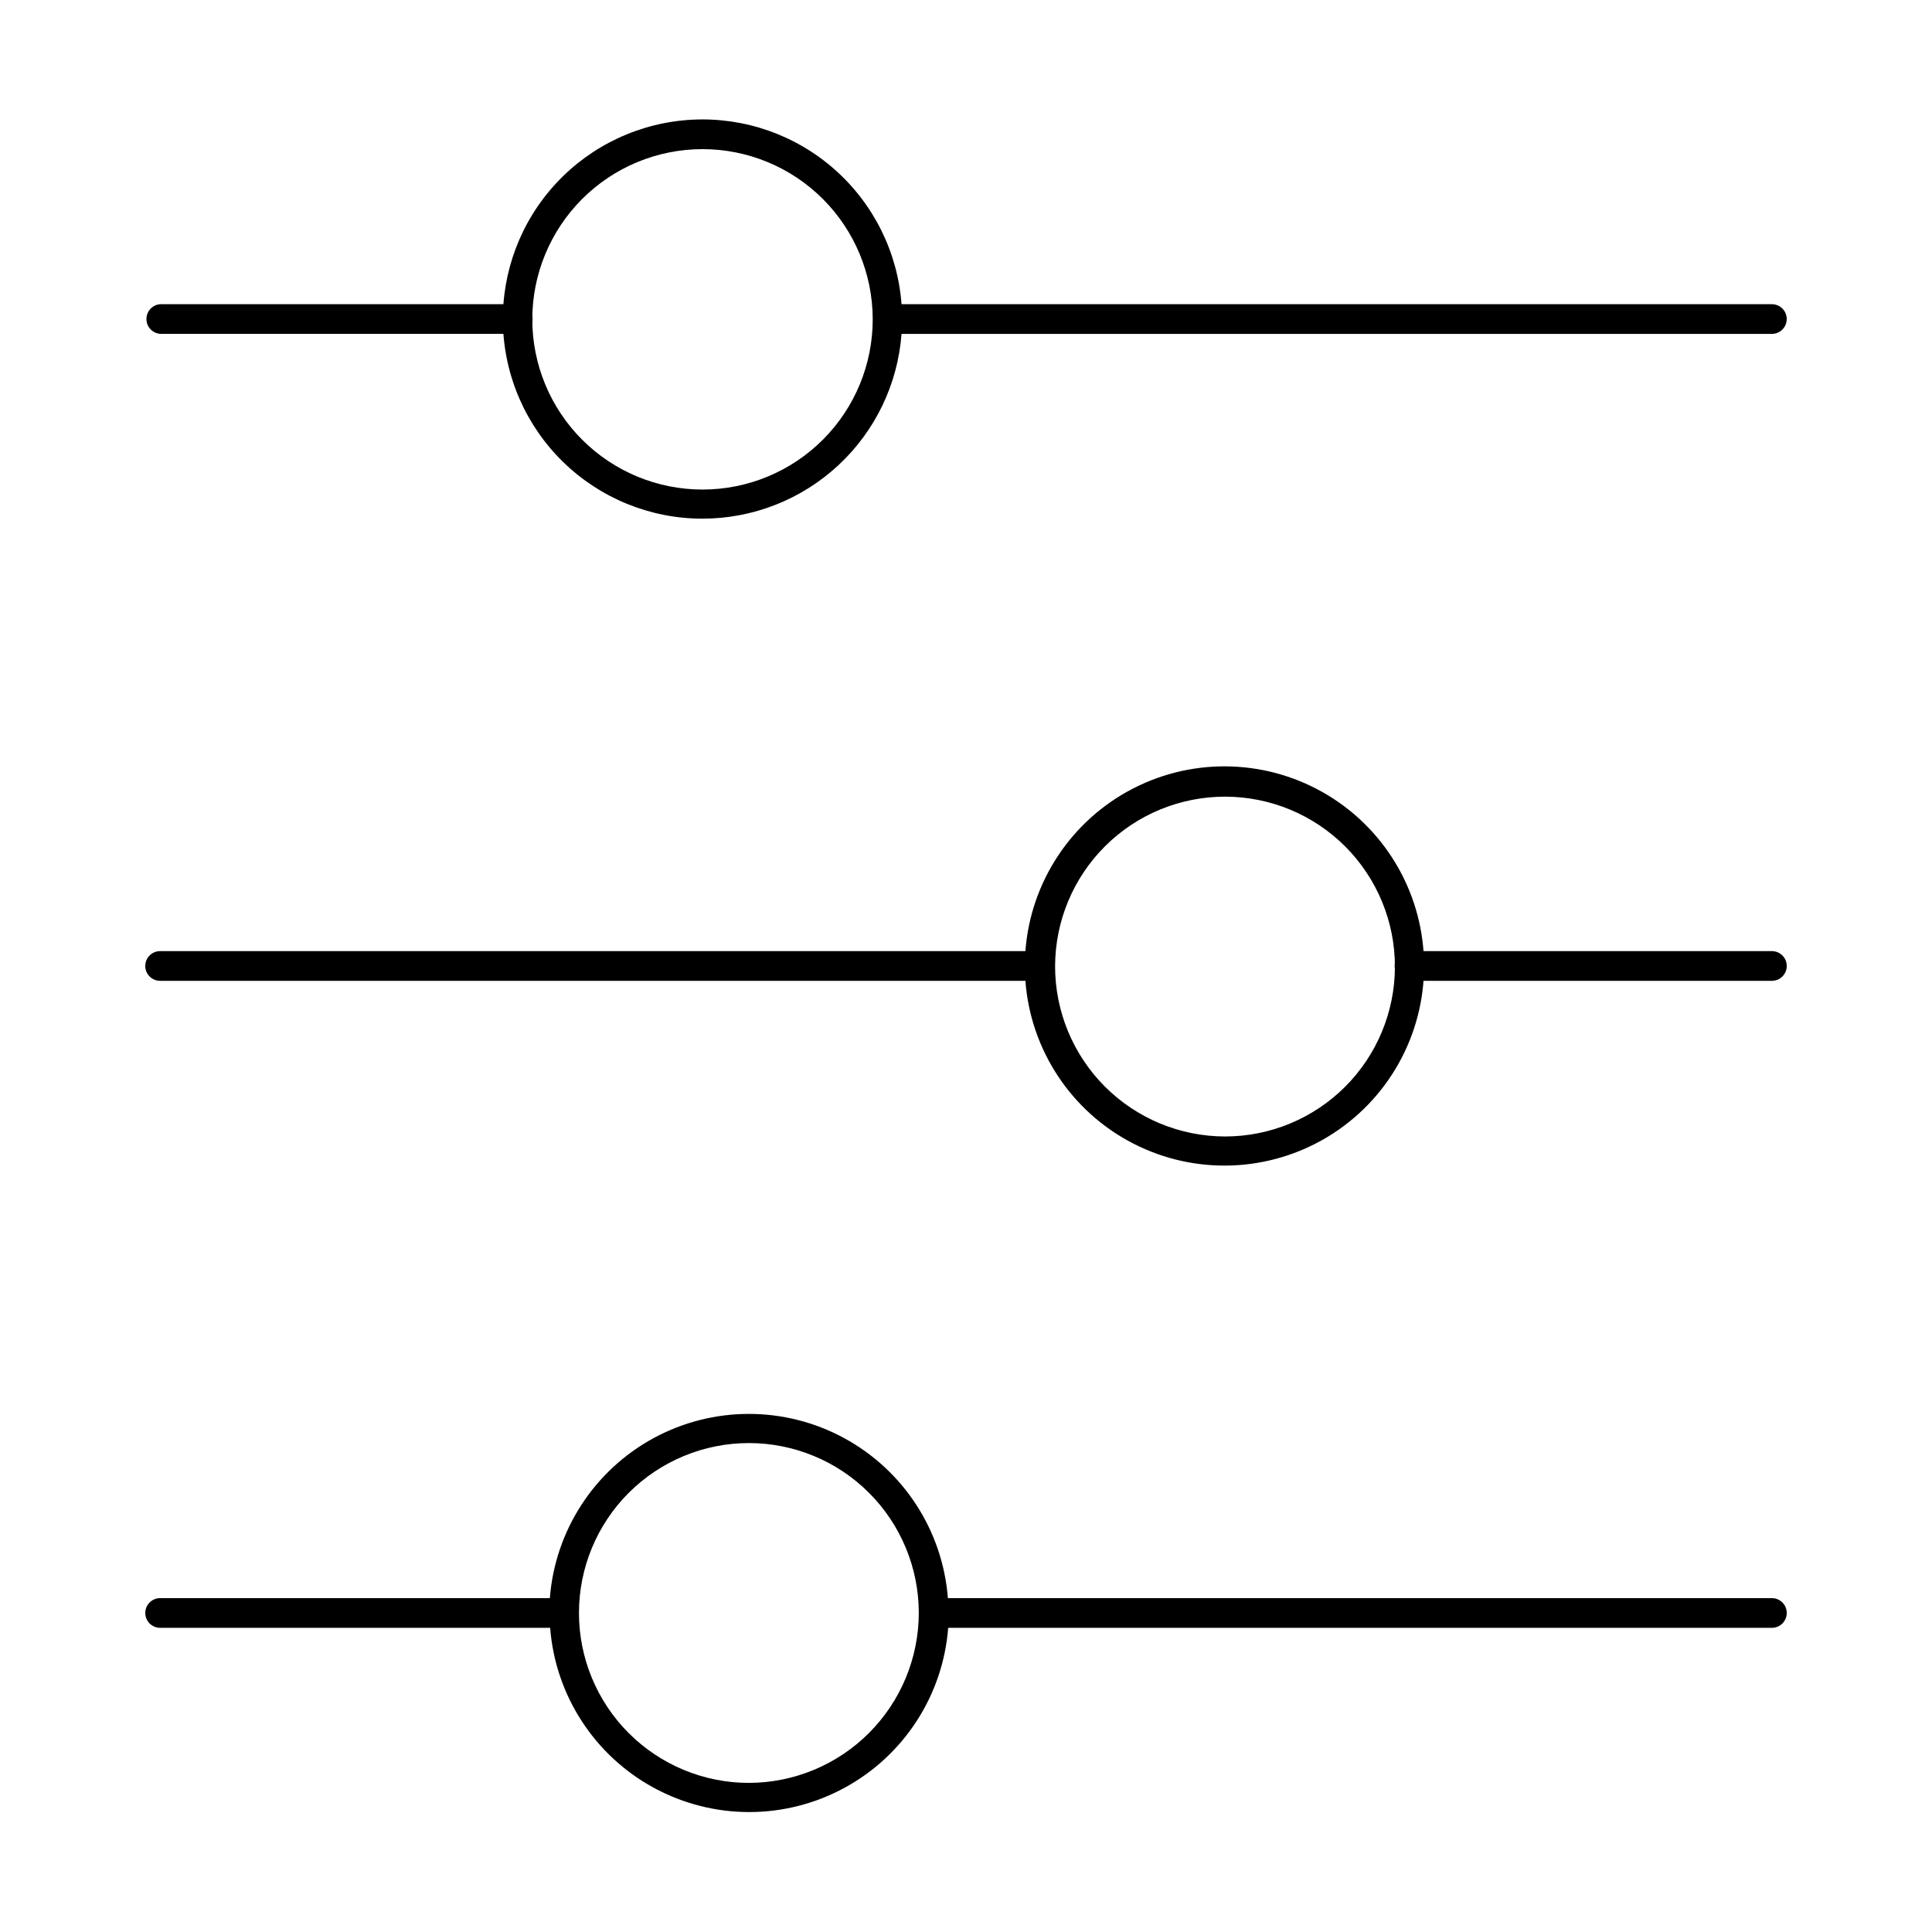 <?xml version="1.0" encoding="UTF-8"?>
<!-- Uploaded to: ICON Repo, www.svgrepo.com, Generator: ICON Repo Mixer Tools -->
<svg fill="#000000" width="800px" height="800px" version="1.1" viewBox="144 144 512 512" xmlns="http://www.w3.org/2000/svg">
 <g>
  <path d="m281.21 232.48h-94.465c-2.176 0-3.938-1.762-3.938-3.934 0-2.176 1.762-3.938 3.938-3.938h94.465c2.156 0.043 3.894 1.781 3.934 3.938 0 1.043-0.414 2.043-1.152 2.781-0.738 0.738-1.738 1.152-2.781 1.152z"/>
  <path d="m613.57 403.93h-96.039c-2.172 0-3.934-1.762-3.934-3.934 0-2.176 1.762-3.938 3.934-3.938h96.039c2.176 0 3.938 1.762 3.938 3.938 0 2.172-1.762 3.934-3.938 3.934z"/>
  <path d="m186.43 403.93h229.31c1.371 18.379 12.211 34.723 28.609 43.133 16.398 8.414 35.996 7.684 51.723-1.926 15.73-9.609 25.32-26.711 25.32-45.141 0-18.434-9.59-35.535-25.32-45.145-15.727-9.609-35.324-10.34-51.723-1.926-16.398 8.41-27.238 24.754-28.609 43.133h-229.31c-2.172 0-3.934 1.762-3.934 3.938 0 2.172 1.762 3.934 3.934 3.934zm237.18-3.934c0.043-11.934 4.82-23.363 13.281-31.777 8.465-8.414 19.918-13.121 31.852-13.094s23.367 4.789 31.793 13.242c8.422 8.453 13.145 19.902 13.133 31.836-0.016 11.934-4.766 23.375-13.207 31.809-8.445 8.43-19.891 13.168-31.824 13.168-11.961-0.02-23.426-4.793-31.871-13.266-8.445-8.477-13.176-19.957-13.156-31.918z"/>
  <path d="m613.57 567.52h-218.37c-1.383-17.879-11.727-33.836-27.477-42.398-15.754-8.562-34.773-8.562-50.527 0s-26.098 24.52-27.48 42.398h-103.28c-2.172 0-3.934 1.762-3.934 3.938 0 1.043 0.414 2.043 1.152 2.781 0.738 0.738 1.738 1.152 2.781 1.152h103.36c1.383 17.879 11.727 33.836 27.48 42.398 15.754 8.566 34.773 8.566 50.527 0 15.754-8.562 26.098-24.52 27.477-42.398h218.29c1.043 0 2.047-0.414 2.785-1.152 0.734-0.738 1.152-1.738 1.152-2.781 0-1.047-0.418-2.047-1.152-2.785-0.738-0.738-1.742-1.152-2.785-1.152zm-271.11 48.965c-11.941 0-23.395-4.746-31.84-13.191-8.441-8.441-13.188-19.895-13.188-31.836 0-11.945 4.746-23.398 13.188-31.84 8.445-8.445 19.898-13.191 31.84-13.191s23.395 4.746 31.84 13.191c8.445 8.441 13.188 19.895 13.188 31.84-0.02 11.934-4.769 23.375-13.211 31.816-8.438 8.438-19.879 13.188-31.816 13.211z"/>
  <path d="m330.17 281.45c13.348-0.004 26.199-5.051 35.98-14.129 9.785-9.082 15.77-21.523 16.766-34.836h230.65c1.043 0 2.047-0.414 2.785-1.152 0.734-0.738 1.152-1.738 1.152-2.781 0-1.047-0.418-2.047-1.152-2.785-0.738-0.738-1.742-1.152-2.785-1.152h-230.65c-1.027-13.766-7.394-26.582-17.742-35.719-10.348-9.137-23.855-13.867-37.641-13.18-13.789 0.688-26.758 6.734-36.148 16.852s-14.453 23.504-14.105 37.305c0.344 13.797 6.066 26.914 15.949 36.551 9.883 9.637 23.141 15.031 36.941 15.027zm0-97.93v0.004c11.953 0 23.414 4.738 31.871 13.184 8.453 8.441 13.215 19.895 13.238 31.844 0.02 11.965-4.715 23.453-13.164 31.926-8.453 8.477-19.922 13.246-31.891 13.258-11.969 0.016-23.449-4.727-31.922-13.184-8.469-8.453-13.23-19.93-13.238-31.895-0.008-11.969 4.742-23.449 13.203-31.914 8.461-8.465 19.938-13.219 31.902-13.219z"/>
 </g>
</svg>